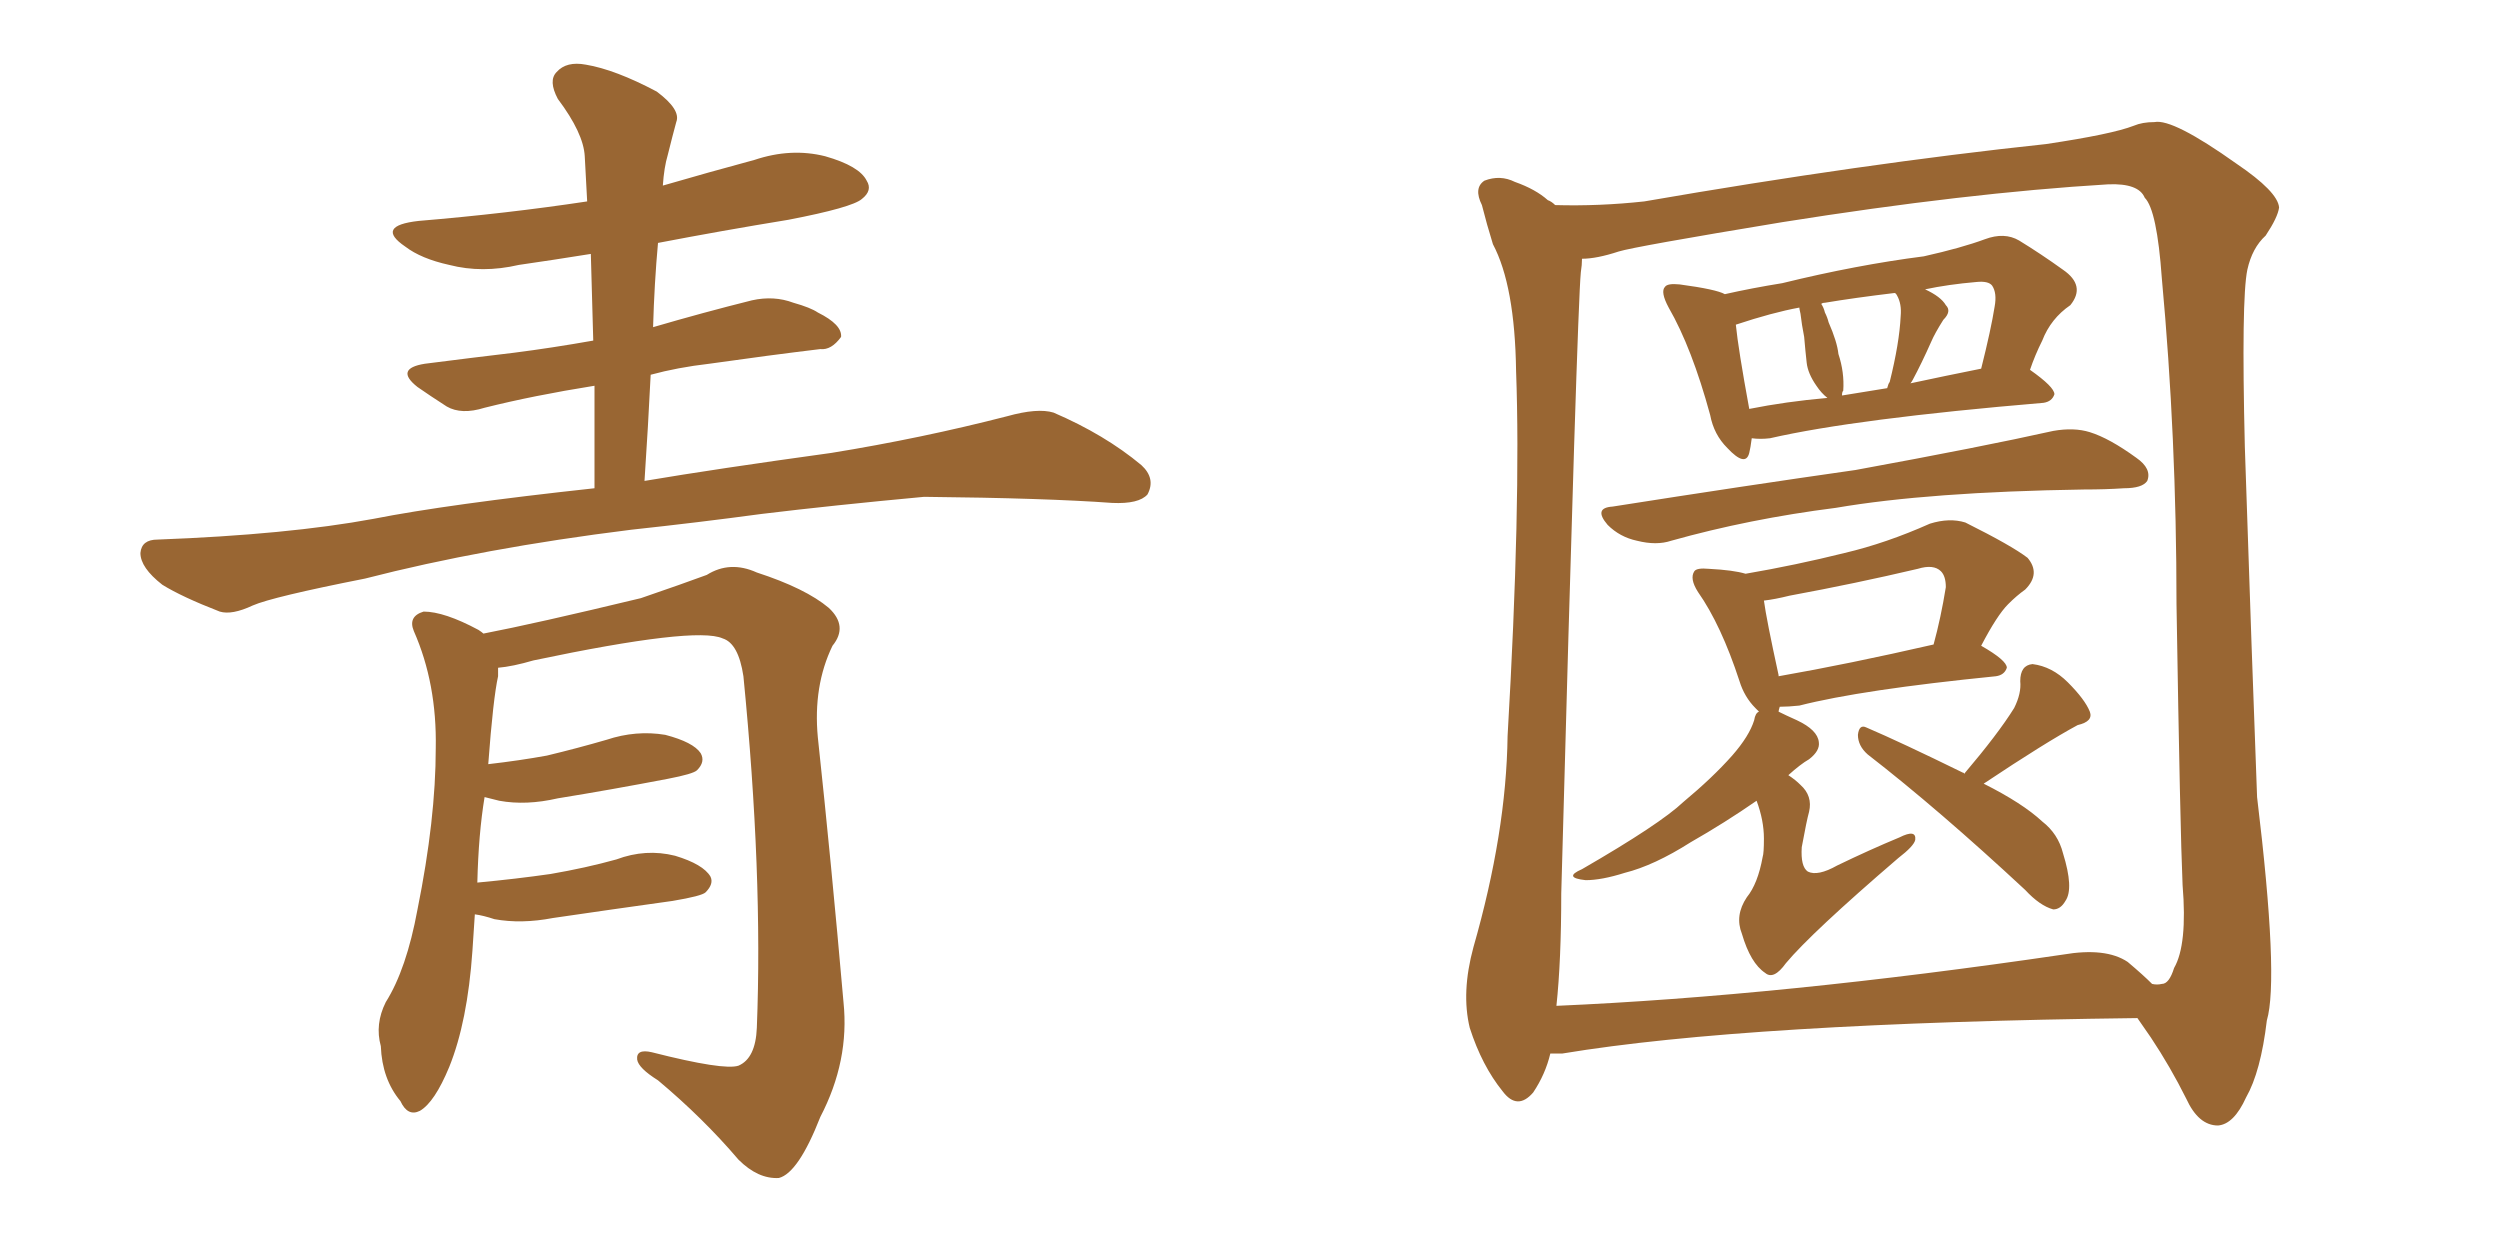 <svg xmlns="http://www.w3.org/2000/svg" xmlns:xlink="http://www.w3.org/1999/xlink" width="300" height="150"><path fill="#996633" padding="10" d="M77.34 57.71L77.34 57.71Q85.99 56.25 99.76 54.35L99.76 54.35Q110.60 52.59 120.85 49.95L120.85 49.95Q124.51 48.93 126.42 49.51L126.42 49.51Q132.57 52.15 136.96 55.81L136.96 55.81Q138.72 57.42 137.70 59.33L137.70 59.33Q136.67 60.50 133.45 60.35L133.45 60.35Q125.54 59.77 110.89 59.62L110.89 59.62Q99.90 60.64 91.41 61.67L91.41 61.67Q83.79 62.70 75.73 63.57L75.73 63.57Q58.01 65.77 43.80 69.43L43.80 69.43Q32.67 71.63 30.32 72.66L30.32 72.66Q27.83 73.83 26.37 73.39L26.37 73.39Q21.83 71.63 19.48 70.17L19.48 70.17Q16.85 68.12 16.85 66.36L16.85 66.36Q16.99 64.75 18.90 64.75L18.90 64.75Q34.57 64.16 44.82 62.26L44.82 62.26Q53.76 60.50 71.34 58.59L71.34 58.59Q71.34 52.15 71.34 46.29L71.34 46.29Q64.01 47.46 58.15 48.93L58.15 48.93Q55.37 49.80 53.61 48.78L53.61 48.78Q51.56 47.46 50.10 46.44L50.10 46.44Q47.31 44.24 50.98 43.65L50.98 43.65Q56.69 42.92 61.67 42.33L61.67 42.33Q66.21 41.75 71.19 40.87L71.19 40.87Q71.04 35.45 70.90 30.47L70.90 30.47Q66.36 31.20 62.26 31.79L62.26 31.79Q57.86 32.81 53.91 31.79L53.91 31.79Q50.54 31.05 48.63 29.59L48.63 29.59Q44.97 27.10 50.24 26.51L50.24 26.51Q60.79 25.63 70.46 24.17L70.46 24.17Q70.31 21.39 70.17 18.75L70.17 18.75Q70.02 15.97 66.94 11.87L66.94 11.87Q65.77 9.67 66.80 8.64L66.80 8.64Q67.97 7.32 70.31 7.76L70.31 7.76Q73.83 8.35 78.81 10.99L78.81 10.99Q81.74 13.18 81.15 14.65L81.15 14.65Q80.71 16.26 80.13 18.60L80.13 18.60Q79.69 20.07 79.54 22.27L79.54 22.27Q85.11 20.65 90.53 19.19L90.53 19.19Q94.92 17.72 99.02 18.75L99.02 18.75Q103.13 19.92 104.00 21.68L104.00 21.68Q104.74 22.85 103.42 23.88L103.42 23.88Q102.25 24.90 94.63 26.37L94.63 26.37Q86.57 27.69 78.96 29.15L78.96 29.15Q78.52 33.98 78.37 39.26L78.37 39.26Q84.38 37.50 90.23 36.04L90.23 36.04Q92.87 35.45 95.21 36.33L95.21 36.33Q97.27 36.91 98.14 37.50L98.14 37.50Q101.07 38.96 100.93 40.43L100.93 40.43Q99.76 42.04 98.44 41.89L98.44 41.89Q92.29 42.63 85.11 43.65L85.11 43.65Q81.30 44.09 78.08 44.97L78.08 44.97Q77.78 51.12 77.34 57.71ZM56.98 109.72L56.98 109.72L56.98 109.72Q56.84 111.77 56.69 114.11L56.69 114.11Q56.10 122.61 53.91 128.03L53.91 128.03Q52.15 132.28 50.39 133.30L50.39 133.30Q48.93 134.03 48.05 132.13L48.05 132.13Q45.85 129.49 45.70 125.54L45.70 125.54Q44.97 122.90 46.29 120.26L46.29 120.26Q48.78 116.31 50.10 109.13L50.10 109.13Q52.29 98.29 52.29 89.79L52.29 89.79Q52.44 82.03 49.66 75.73L49.66 75.73Q48.93 73.97 50.83 73.39L50.83 73.39Q53.32 73.39 57.42 75.59L57.42 75.59Q57.86 75.88 58.01 76.03L58.01 76.03Q64.16 74.85 76.90 71.78L76.90 71.78Q82.03 70.02 84.81 68.99L84.81 68.99Q87.60 67.24 90.82 68.70L90.82 68.70Q96.68 70.61 99.46 72.95L99.46 72.95Q101.81 75.15 99.90 77.49L99.90 77.49Q97.56 82.32 98.14 88.48L98.14 88.48Q99.76 103.56 101.22 120.26L101.22 120.26Q101.95 127.29 98.44 134.03L98.44 134.03Q95.80 140.77 93.46 141.36L93.46 141.36Q90.97 141.50 88.62 139.16L88.62 139.16Q84.38 134.18 78.96 129.64L78.96 129.64Q76.61 128.17 76.46 127.15L76.46 127.15Q76.32 125.83 78.22 126.27L78.22 126.27Q86.87 128.47 88.62 127.88L88.62 127.88Q90.67 127.00 90.82 123.34L90.82 123.34Q91.55 104.88 89.21 81.15L89.21 81.15Q88.62 77.20 86.72 76.61L86.72 76.61Q83.50 75.15 64.01 79.25L64.01 79.25Q61.52 79.98 59.77 80.13L59.77 80.13Q59.77 80.57 59.77 81.15L59.77 81.15Q59.18 83.79 58.59 91.70L58.59 91.70Q62.40 91.26 65.63 90.67L65.63 90.67Q69.29 89.79 72.80 88.77L72.80 88.77Q76.32 87.60 79.83 88.18L79.83 88.18Q83.20 89.06 84.08 90.38L84.08 90.38Q84.67 91.41 83.64 92.43L83.64 92.43Q83.20 92.87 80.13 93.46L80.13 93.46Q73.24 94.78 66.94 95.80L66.94 95.80Q63.13 96.68 59.91 96.09L59.91 96.09Q58.74 95.80 58.15 95.65L58.15 95.65Q57.42 100.05 57.28 105.91L57.28 105.91Q61.96 105.47 66.06 104.88L66.06 104.88Q70.31 104.15 73.97 103.13L73.97 103.13Q77.49 101.81 81.01 102.69L81.01 102.69Q84.38 103.71 85.25 105.18L85.25 105.18Q85.69 106.05 84.67 107.08L84.67 107.08Q84.23 107.52 80.71 108.11L80.71 108.11Q73.39 109.13 66.36 110.16L66.36 110.16Q62.55 110.89 59.33 110.30L59.33 110.30Q58.01 109.86 56.98 109.72ZM210.21 52.59L210.21 52.59Q210.06 53.76 209.91 54.35L209.91 54.35Q209.47 56.10 207.28 53.76L207.28 53.76Q205.66 52.15 205.22 49.80L205.22 49.80Q203.03 41.75 200.24 36.91L200.24 36.91Q199.22 35.01 199.80 34.42L199.80 34.42Q200.10 33.98 201.56 34.13L201.56 34.13Q205.96 34.72 206.98 35.30L206.98 35.30Q210.21 34.57 213.87 33.98L213.87 33.98Q222.80 31.79 230.86 30.76L230.86 30.76Q235.40 29.74 238.18 28.71L238.18 28.71Q240.53 27.83 242.29 28.86L242.29 28.86Q244.92 30.47 247.56 32.37L247.56 32.37Q250.34 34.28 248.44 36.62L248.44 36.62Q246.09 38.23 245.07 40.87L245.07 40.87Q244.19 42.63 243.60 44.38L243.60 44.38Q246.53 46.44 246.53 47.31L246.53 47.31Q246.24 48.19 245.21 48.34L245.21 48.34Q222.66 50.24 212.40 52.59L212.40 52.59Q211.23 52.73 210.21 52.59ZM229.25 46.00L229.25 46.00Q233.35 45.12 237.74 44.24L237.74 44.24Q238.92 39.55 239.36 36.77L239.36 36.77Q239.65 35.16 239.06 34.28L239.06 34.28Q238.62 33.69 237.16 33.84L237.16 33.84Q233.79 34.13 231.01 34.72L231.01 34.72Q232.91 35.60 233.50 36.62L233.50 36.62Q234.23 37.35 233.20 38.38L233.20 38.38Q232.18 39.99 231.74 41.02L231.74 41.02Q230.57 43.65 229.54 45.56L229.54 45.56Q229.39 45.85 229.25 46.00ZM221.04 47.46L221.04 47.46Q223.68 47.02 226.46 46.58L226.46 46.58Q226.61 46.00 226.76 45.85L226.76 45.85Q227.93 41.16 228.08 37.94L228.08 37.94Q228.22 36.47 227.64 35.45L227.64 35.45Q227.49 35.16 227.34 35.16L227.34 35.16Q222.51 35.74 218.99 36.33L218.99 36.33Q218.70 36.33 218.55 36.47L218.55 36.47Q218.85 36.91 218.99 37.50L218.99 37.50Q219.29 38.09 219.43 38.67L219.43 38.67Q220.46 41.02 220.61 42.48L220.61 42.48Q221.34 44.68 221.19 46.88L221.19 46.88Q221.04 47.02 221.04 47.46ZM209.91 49.07L209.91 49.07Q214.31 48.19 219.29 47.75L219.29 47.75Q218.55 47.17 217.97 46.29L217.97 46.29Q216.94 44.82 216.80 43.51L216.80 43.51Q216.65 42.19 216.50 40.43L216.50 40.43Q216.21 38.96 216.06 37.65L216.06 37.65Q215.92 37.06 215.92 36.91L215.92 36.91Q212.70 37.50 208.30 38.96L208.30 38.96Q208.59 41.89 209.91 49.07ZM193.51 60.79L193.51 60.79Q209.33 58.30 222.66 56.40L222.66 56.40Q237.89 53.61 246.39 51.71L246.39 51.71Q248.88 51.27 250.78 51.86L250.78 51.86Q253.13 52.59 256.35 54.93L256.35 54.93Q258.25 56.25 257.67 57.71L257.67 57.71Q257.08 58.59 254.88 58.59L254.88 58.59Q252.69 58.74 250.05 58.74L250.05 58.74Q231.45 59.03 220.31 60.94L220.31 60.94Q209.91 62.26 200.54 64.89L200.54 64.89Q198.78 65.48 196.44 64.89L196.44 64.89Q194.38 64.45 192.92 62.99L192.92 62.99Q191.16 60.94 193.51 60.79ZM235.69 92.87L235.69 92.87Q239.79 88.04 241.70 84.96L241.70 84.96Q242.58 83.20 242.43 81.74L242.43 81.74Q242.43 79.83 243.90 79.69L243.90 79.69Q246.24 79.98 248.14 81.88L248.14 81.88Q250.20 83.94 250.78 85.40L250.78 85.40Q251.22 86.57 249.32 87.01L249.32 87.01Q245.51 89.06 238.04 94.04L238.04 94.04Q242.72 96.39 245.07 98.58L245.07 98.58Q246.97 100.05 247.56 102.39L247.56 102.39Q248.88 106.64 247.85 108.11L247.85 108.11Q247.27 109.13 246.39 109.13L246.39 109.13Q244.78 108.69 243.02 106.79L243.02 106.79Q232.62 97.12 224.12 90.53L224.12 90.53Q222.95 89.50 222.95 88.18L222.95 88.18Q223.10 86.87 223.97 87.30L223.97 87.30Q228.08 89.06 235.55 92.72L235.55 92.72Q235.69 92.72 235.69 92.87ZM186.04 126.42L186.04 126.42Q185.45 128.91 183.98 131.10L183.98 131.10Q182.08 133.30 180.32 130.96L180.32 130.96Q177.83 127.88 176.37 123.34L176.37 123.34Q175.34 119.09 176.81 113.67L176.81 113.67Q180.76 99.90 180.91 88.33L180.91 88.33Q182.52 60.50 181.93 44.53L181.93 44.53Q181.79 34.28 179.15 29.30L179.15 29.30Q178.42 26.95 177.83 24.61L177.83 24.61Q176.81 22.56 178.13 21.68L178.13 21.68Q180.03 20.95 181.79 21.83L181.79 21.83Q184.28 22.71 185.74 24.02L185.74 24.02Q186.18 24.17 186.62 24.61L186.62 24.61Q191.89 24.76 197.31 24.17L197.31 24.17Q223.54 19.63 245.51 17.29L245.51 17.29Q253.42 16.11 256.05 15.09L256.05 15.09Q257.08 14.65 258.54 14.65L258.54 14.65Q260.74 14.21 268.36 19.63L268.36 19.63Q273.34 23.00 273.49 24.90L273.49 24.90Q273.34 26.07 271.88 28.27L271.88 28.27Q270.26 29.74 269.68 32.37L269.68 32.37Q268.95 35.89 269.38 53.61L269.38 53.61Q270.26 80.13 270.85 95.65L270.85 95.65Q273.49 117.48 272.02 122.46L272.02 122.46Q271.29 128.61 269.53 131.69L269.53 131.69Q268.07 134.91 266.16 135.06L266.16 135.06Q263.82 135.06 262.35 131.84L262.35 131.84Q260.45 128.03 258.11 124.51L258.11 124.51Q257.08 123.05 256.49 122.17L256.49 122.17Q209.62 122.75 187.50 126.42L187.50 126.42Q186.62 126.42 186.04 126.42ZM255.32 115.43L255.32 115.43Q257.23 117.04 258.25 118.07L258.25 118.07Q258.84 118.21 259.42 118.07L259.42 118.07Q260.30 118.07 260.89 116.16L260.89 116.16Q262.50 113.38 261.91 106.20L261.91 106.20Q261.62 99.76 261.18 72.51L261.18 72.51Q261.18 52.44 259.42 33.40L259.42 33.40Q258.84 25.20 257.37 23.73L257.37 23.73Q256.64 21.97 252.98 22.12L252.98 22.12Q235.99 23.14 213.87 26.66L213.87 26.66Q196.14 29.59 194.24 30.18L194.24 30.18Q191.60 31.05 189.84 31.05L189.84 31.05Q189.84 31.79 189.70 32.67L189.70 32.67Q189.26 37.21 187.35 107.23L187.35 107.23Q187.35 115.28 186.77 120.70L186.77 120.70Q213.72 119.53 247.56 114.55L247.56 114.55Q252.69 113.67 255.32 115.43ZM213.43 85.40L213.43 85.40Q214.31 85.84 215.63 86.43L215.63 86.43Q218.12 87.60 218.26 89.06L218.26 89.06Q218.41 90.09 217.09 91.11L217.09 91.11Q216.06 91.70 214.60 93.02L214.60 93.02Q215.48 93.60 216.06 94.19L216.06 94.19Q217.53 95.51 217.09 97.41L217.09 97.41Q216.80 98.44 216.21 101.66L216.21 101.66Q216.06 104.00 216.94 104.59L216.94 104.59Q218.12 105.18 220.46 103.86L220.46 103.86Q224.41 101.95 227.93 100.49L227.93 100.49Q229.98 99.46 229.83 100.78L229.83 100.78Q229.69 101.51 227.78 102.98L227.78 102.98Q217.38 111.91 214.31 115.58L214.31 115.58Q212.84 117.63 211.82 116.75L211.82 116.75Q210.06 115.58 209.03 112.06L209.03 112.06Q208.15 109.86 209.62 107.67L209.62 107.67Q210.94 106.05 211.52 102.83L211.52 102.83Q211.67 102.39 211.67 100.63L211.67 100.63Q211.67 98.44 210.79 96.09L210.79 96.09Q206.98 98.73 202.88 101.07L202.88 101.07Q198.49 103.86 194.97 104.74L194.97 104.74Q192.19 105.62 190.28 105.62L190.28 105.62Q187.50 105.32 189.84 104.30L189.84 104.30Q199.22 98.88 202.00 96.24L202.00 96.24Q205.52 93.31 207.86 90.67L207.86 90.67Q209.91 88.33 210.50 86.43L210.50 86.43Q210.64 85.55 211.08 85.40L211.08 85.40Q210.79 85.11 210.64 84.96L210.64 84.96Q209.33 83.64 208.74 81.74L208.74 81.74Q206.54 75 203.76 71.04L203.76 71.04Q202.73 69.43 203.32 68.55L203.32 68.55Q203.61 68.12 205.08 68.26L205.08 68.26Q208.01 68.41 209.47 68.85L209.47 68.85Q215.48 67.82 221.34 66.36L221.34 66.36Q226.32 65.19 231.59 62.84L231.59 62.84Q233.94 62.11 235.84 62.70L235.84 62.70Q241.41 65.48 243.31 66.94L243.31 66.94Q244.92 68.85 243.02 70.75L243.02 70.75Q241.99 71.48 240.97 72.51L240.97 72.51Q239.65 73.83 237.74 77.49L237.74 77.49Q240.82 79.25 240.82 80.13L240.82 80.13Q240.53 81.01 239.50 81.15L239.50 81.15Q223.39 82.76 215.92 84.67L215.92 84.67Q214.60 84.81 213.57 84.81L213.57 84.81Q213.43 85.25 213.43 85.40ZM213.43 81.01L213.43 81.01L213.43 81.01Q213.43 81.01 213.43 81.15L213.43 81.15Q221.78 79.69 232.03 77.34L232.03 77.34Q232.91 74.12 233.50 70.46L233.50 70.46Q233.50 69.14 232.91 68.55L232.91 68.55Q232.03 67.68 230.13 68.26L230.13 68.26Q222.66 70.02 214.75 71.48L214.75 71.48Q212.99 71.92 211.67 72.07L211.67 72.07Q211.96 74.27 213.43 81.01Z"/></svg>